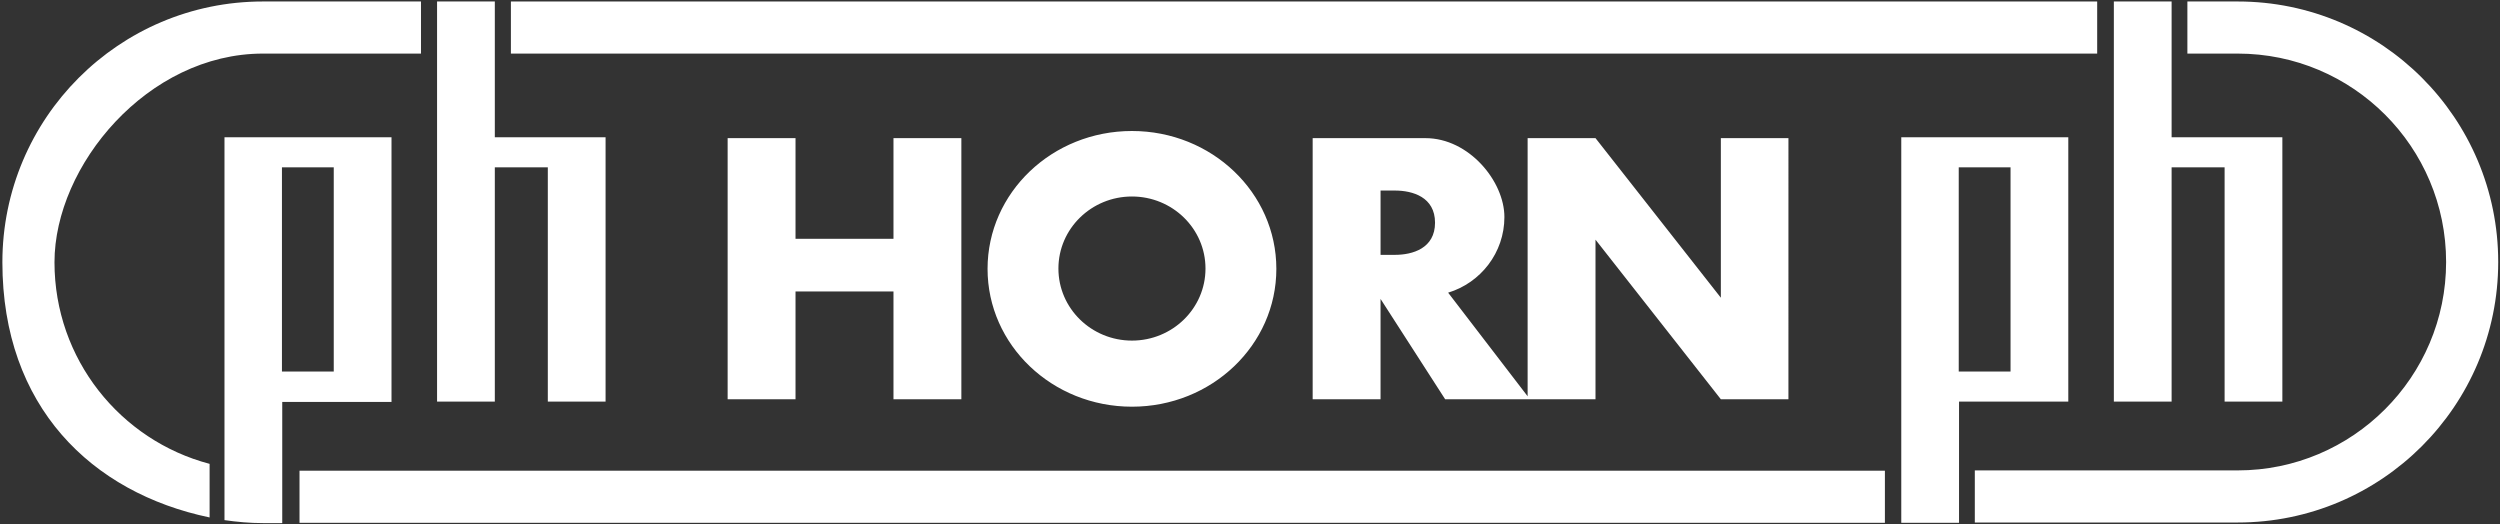 <?xml version="1.0" encoding="UTF-8"?>
<svg xmlns="http://www.w3.org/2000/svg" version="1.1" viewBox="0 0 839.7 176">
  <rect x="0" y="0" width="839.7" height="176" fill="#333333" stroke="none"/>
  <defs>
    <style>
      .cls-1, .cls-2 {
        fill: #fff;
      }

      .cls-2 {
        fill-rule: evenodd;
      }
    </style>
  </defs>
  <!-- Generator: Adobe Illustrator 28.7.8, SVG Export Plug-In . SVG Version: 1.2.0 Build 200)  -->
  <g>
    <g id="Layer_1">
      <g>
        <path class="cls-1" d="M166.2,46.1V.5h-19.4v134.4h19.4V56.2h17.8v78.7h19.4V46.1s-37.1,0-37.1,0ZM675.3,124.8h-17.4V56.2h17.4v68.6ZM638.6,46.1v129.5h19.4v-40.7h36.7V46.1s-56.1,0-56.1,0ZM729.4,46.1V.5h-19.4v134.4h19.4V56.2h17.8v78.7h19.4V46.1s-37.1,0-37.1,0Z"/>
        <path class="cls-2" d="M171.6.5h532.8v17.5H171.6V.5ZM100.6,158.1h532.5v17.5H100.6v-17.5Z"/>
        <path class="cls-1" d="M70.4,155.8c-30-7.9-52.1-35.2-52.1-67.7S49.6,18,88.3,18h53.1V.5h-53.1C40,.5.8,39.7.8,88.1s29.9,77.4,69.6,85.7v-18ZM751.6.5h-16.9v17.5h16.9c38.7,0,70,31.4,70,70s-31.4,70-70,70h-88.3v17.5h88.3c48.3,0,87.5-39.2,87.5-87.5S800,.5,751.6.5M267.2,80.2h32.9v-33.8h22.8v87.7h-22.8v-36.2h-32.9v36.2h-22.8V46.4h22.8v33.8Z"/>
        <path class="cls-1" d="M75.4,46.1v128.6c4.2.6,8.5,1,12.9,1h6.5v-40.7h36.7V46.1h-56.1ZM112.1,124.8h-17.4V56.2h17.4v68.6ZM380.2,44c-26.8,0-48.5,20.7-48.5,46.3s21.7,46.3,48.5,46.3,48.5-20.7,48.5-46.3-21.7-46.3-48.5-46.3M380.2,114.4c-13.6,0-24.7-10.8-24.7-24.2s11.1-24.2,24.7-24.2,24.7,10.8,24.7,24.2-11.1,24.2-24.7,24.2M578,46.4v53.6l-42.1-53.6h-22.8v86.7l-26.7-34.8c10.9-3.3,18.9-13.4,18.9-25.4s-11.9-26.5-26.5-26.5h-37.9v87.7h22.8v-33.7l21.7,33.7h50.5v-53.6l42.1,53.6h22.7V46.4h-22.7ZM468.5,85.6h-4.8v-21.6h4.8c6,0,13.5,2.2,13.5,10.8s-7.5,10.8-13.5,10.8"/>
      </g>
    </g>
  </g>
</svg>